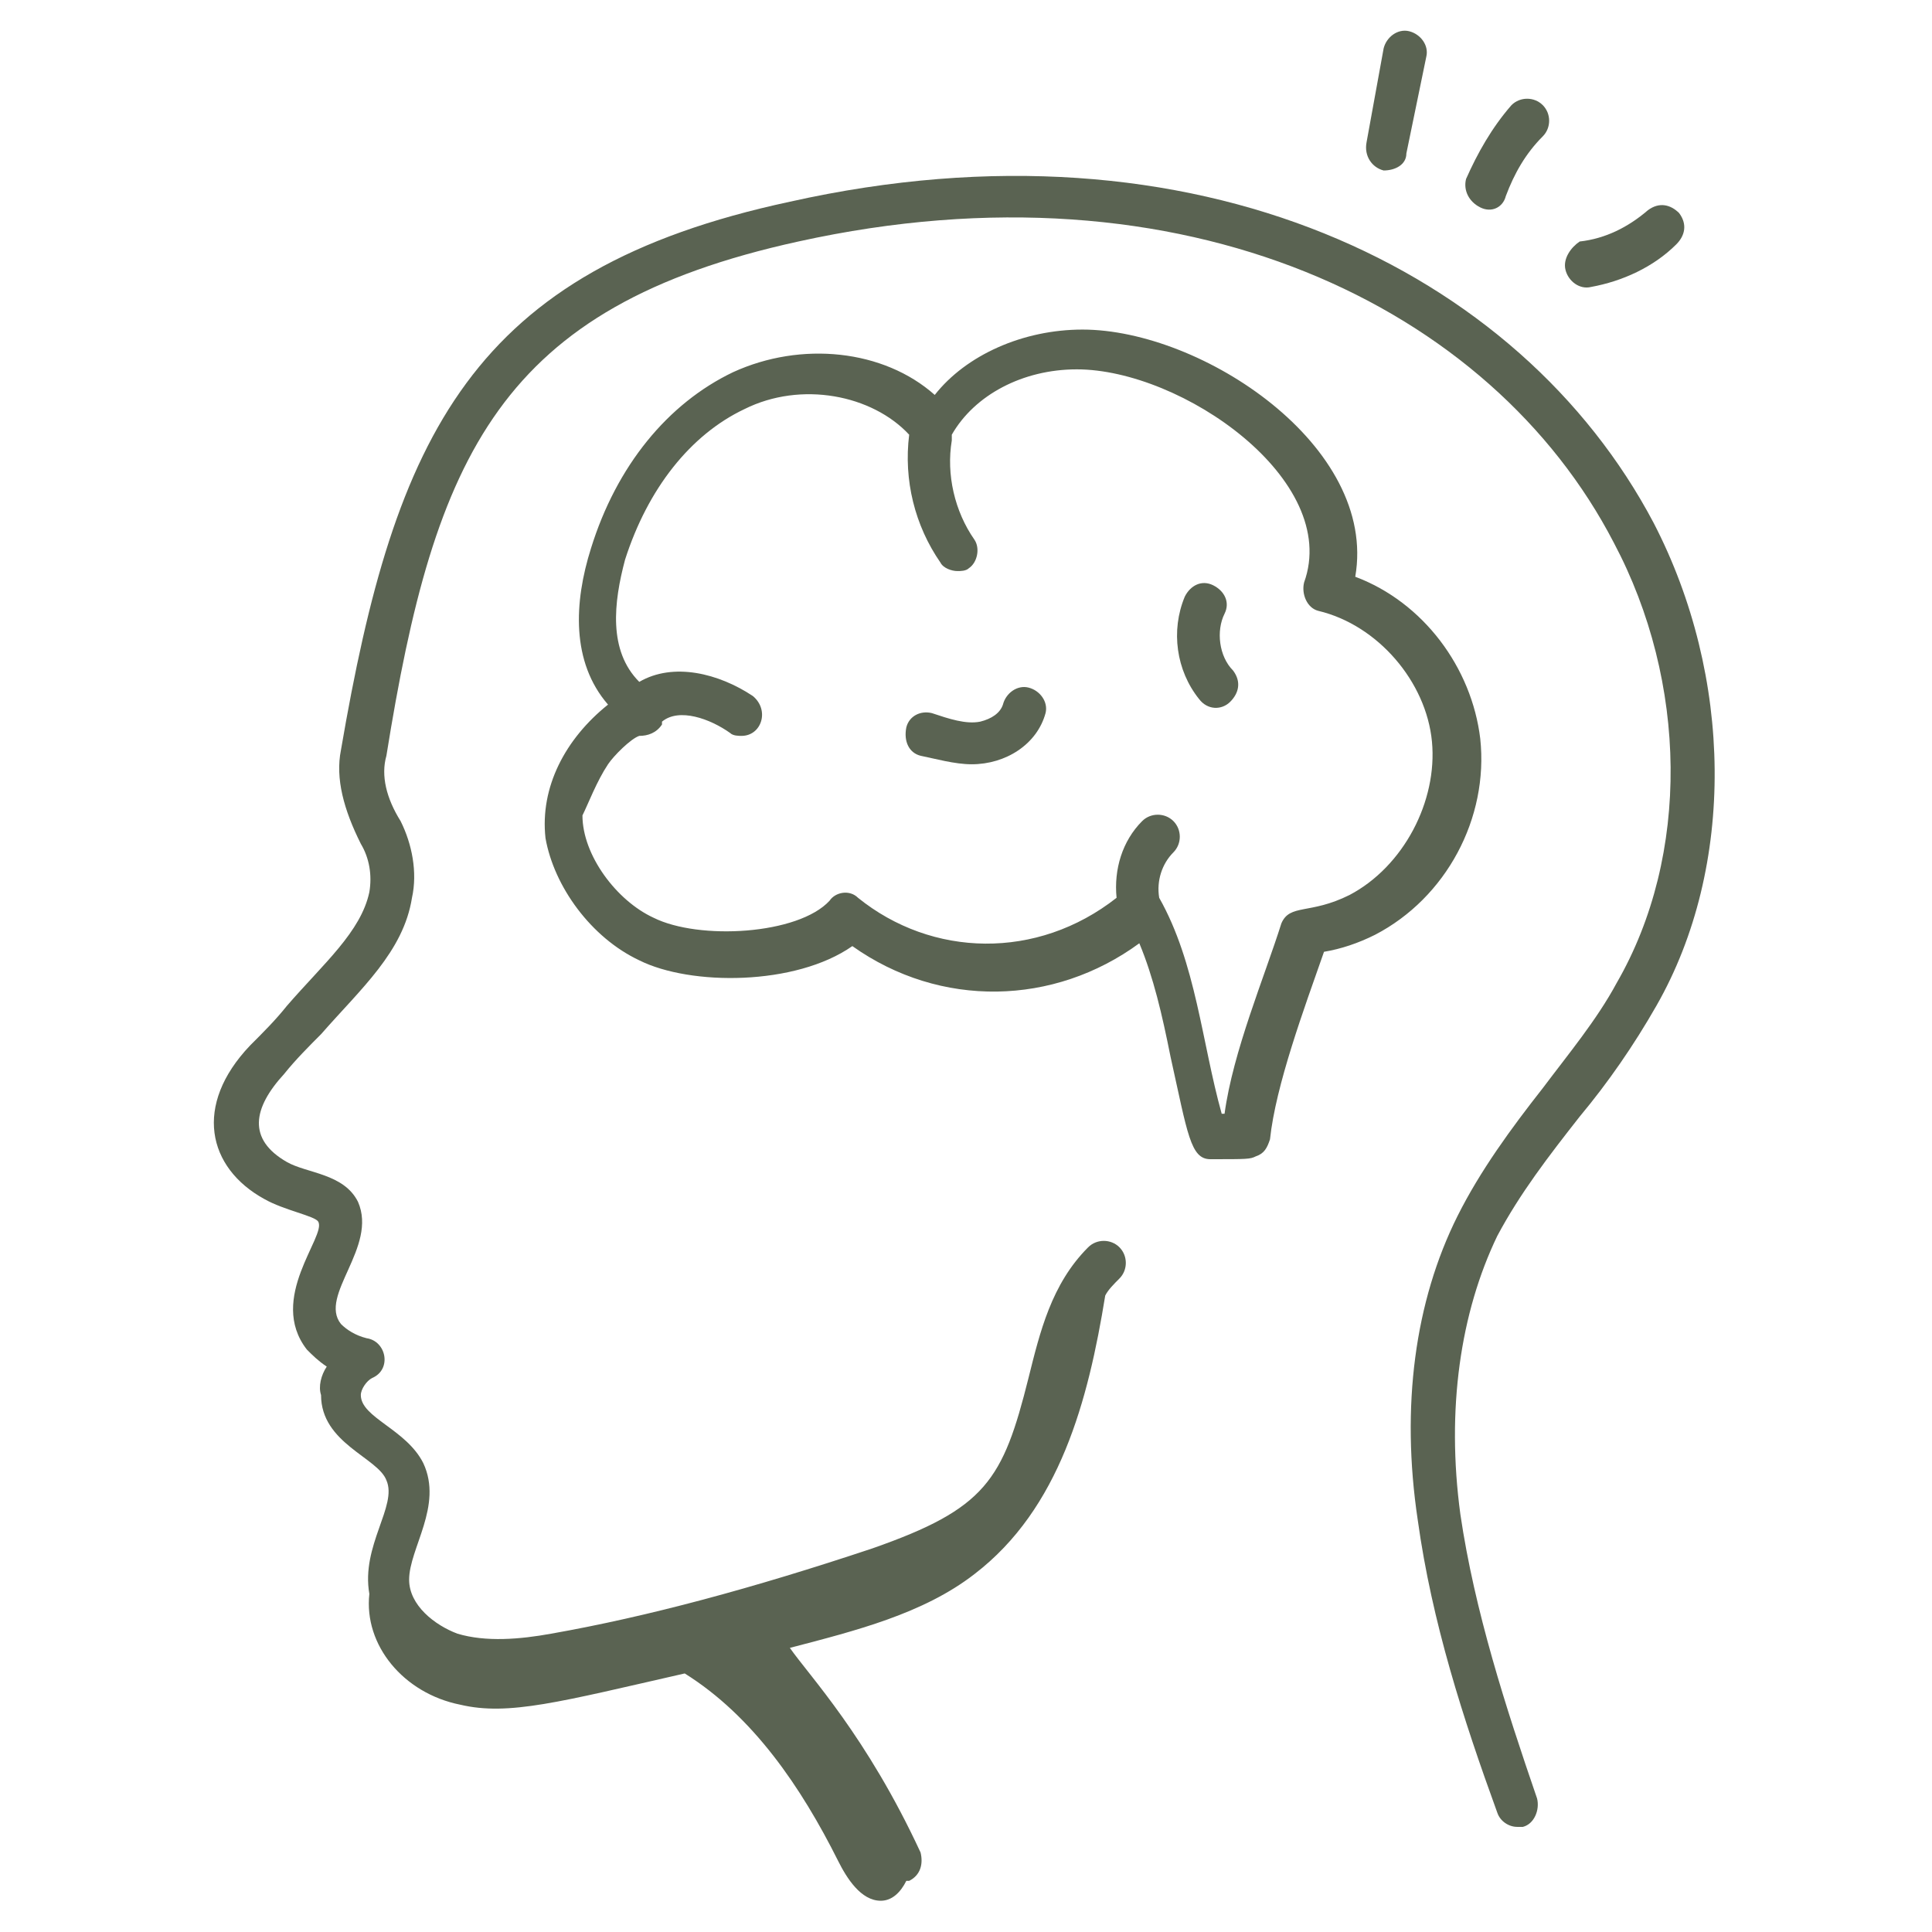 <svg xmlns="http://www.w3.org/2000/svg" fill="none" viewBox="0 0 80 80" height="80" width="80">
<path fill="#5A6352" d="M11.882 41.647C11.412 42.235 10.941 42.706 10.353 43.294C8 45.765 8.588 48.353 10.941 49.647C11.765 50.118 13.059 50.353 13.177 50.588C13.53 51.176 11.059 53.765 12.706 55.882C12.941 56.118 13.177 56.353 13.53 56.588C13.294 56.941 13.177 57.412 13.294 57.765C13.294 59.765 15.647 60.353 16 61.294C16.471 62.353 14.941 64 15.294 66C15.059 68.118 16.706 70.118 19.059 70.588C21.059 71.059 23.177 70.471 28.353 69.294C31.177 71.059 33.176 74 34.706 77.059C35.059 77.765 35.647 78.706 36.471 78.706C36.941 78.706 37.294 78.353 37.529 77.882H37.647C38.118 77.647 38.235 77.177 38.118 76.706C35.882 71.882 33.529 69.412 32.706 68.235C35.412 67.529 38.235 66.823 40.353 65.177C43.882 62.471 45.059 58 45.765 53.647C45.882 53.412 46.118 53.176 46.353 52.941C46.706 52.588 46.706 52 46.353 51.647C46 51.294 45.412 51.294 45.059 51.647C43.529 53.176 43.059 55.176 42.588 57.059C41.529 61.294 40.824 62.471 36.118 64.118C31.177 65.765 26.824 66.941 22.824 67.647C21.529 67.882 20.118 68 18.941 67.647C18 67.294 16.941 66.471 16.941 65.412C16.941 64.118 18.353 62.353 17.529 60.588C16.824 59.176 14.941 58.706 14.941 57.765C14.941 57.529 15.177 57.176 15.412 57.059C16.235 56.706 16 55.529 15.177 55.412C14.706 55.294 14.353 55.059 14.118 54.824C13.177 53.647 15.647 51.647 14.824 49.765C14.235 48.588 12.706 48.588 11.882 48.118C10.235 47.176 10.471 45.882 11.765 44.471C12.235 43.882 12.824 43.294 13.294 42.824C14.941 40.941 16.706 39.412 17.059 37.176C17.294 36.118 17.059 34.941 16.588 34C16 33.059 15.765 32.118 16 31.294C18 18.823 20.706 12.706 33.059 10C49.059 6.471 61.765 12.706 66.824 22.471C69.882 28.235 70 35.412 66.941 40.706C66.118 42.235 64.941 43.647 63.882 45.059C62.588 46.706 61.294 48.471 60.353 50.353C58.588 53.882 58 58.235 58.706 62.941C59.294 67.177 60.588 71.177 62 75.059C62.118 75.412 62.471 75.647 62.824 75.647H63.059C63.529 75.529 63.765 74.941 63.647 74.471C62.353 70.706 61.059 66.706 60.471 62.706C59.882 58.353 60.471 54.353 62 51.176C62.941 49.412 64.118 47.882 65.412 46.235C66.588 44.824 67.647 43.294 68.588 41.647C71.882 35.882 71.765 28 68.471 21.647C62.941 11.177 49.529 4.588 32.706 8.353C19.529 11.177 16.353 18 14.118 31.059C13.882 32.235 14.235 33.529 14.941 34.941C15.294 35.529 15.412 36.235 15.294 36.941C14.941 38.588 13.412 39.882 11.882 41.647Z"></path>
<path fill="#5A6352" d="M22.588 34.706C22.941 36.706 24.471 38.824 26.471 39.765C28.588 40.824 32.941 40.824 35.294 39.176C38.941 41.765 43.647 41.647 47.177 39.059C47.765 40.471 48.118 42 48.471 43.765C49.177 46.941 49.294 48 50.118 48C51.647 48 51.765 48 52 47.882C52.353 47.765 52.471 47.529 52.588 47.176C52.824 44.941 54 41.765 54.824 39.412C55.529 39.294 56.235 39.059 56.941 38.706C59.882 37.176 61.647 33.882 61.294 30.588C60.941 27.647 58.941 24.941 56.118 23.882C57.059 18.471 49.765 13.647 44.824 13.647C42.353 13.647 40 14.706 38.706 16.353C36.588 14.471 33.177 14.118 30.353 15.412C27.647 16.706 25.529 19.294 24.471 22.706C23.765 24.941 23.647 27.412 25.177 29.176C23.412 30.588 22.353 32.588 22.588 34.706ZM25.177 31.647C25.412 31.294 26.118 30.588 26.471 30.471C26.824 30.471 27.177 30.353 27.412 30C27.412 30 27.412 30 27.412 29.882C28.118 29.294 29.412 29.765 30.235 30.353C30.353 30.471 30.588 30.471 30.706 30.471C31.529 30.471 31.882 29.412 31.177 28.823C29.765 27.882 27.882 27.412 26.471 28.235C25.177 26.941 25.412 24.941 25.882 23.176C26.824 20.235 28.588 18 30.824 16.941C33.177 15.765 36.118 16.353 37.647 18C37.412 19.882 37.882 21.765 38.941 23.294C39.059 23.529 39.412 23.647 39.647 23.647C39.765 23.647 40 23.647 40.118 23.529C40.471 23.294 40.588 22.706 40.353 22.353C39.529 21.176 39.177 19.647 39.412 18.235C39.412 18.118 39.412 18.118 39.412 18C40.353 16.353 42.353 15.294 44.588 15.294C48.941 15.294 55.529 19.882 54 24.118C53.882 24.588 54.118 25.176 54.588 25.294C57.059 25.882 59.059 28.235 59.294 30.706C59.529 33.176 58.118 35.882 55.882 37.059C54.235 37.882 53.412 37.412 53.059 38.235C52.353 40.471 51.059 43.529 50.706 46.118H50.588C49.765 43.176 49.529 39.882 48 37.176C47.882 36.471 48.118 35.765 48.588 35.294C48.941 34.941 48.941 34.353 48.588 34C48.235 33.647 47.647 33.647 47.294 34C46.471 34.824 46.118 36 46.235 37.176C42.941 39.765 38.588 39.647 35.529 37.176C35.177 36.824 34.588 36.941 34.353 37.294C33.059 38.706 28.941 38.941 27.059 38C25.529 37.294 24.118 35.412 24.118 33.765C24.353 33.294 24.706 32.353 25.177 31.647Z"></path>
<path fill="#5A6352" d="M38.118 31.294C38.706 31.412 39.529 31.647 40.235 31.647C41.647 31.647 42.941 30.823 43.294 29.529C43.412 29.059 43.059 28.588 42.588 28.471C42.118 28.353 41.647 28.706 41.529 29.176C41.412 29.529 41.059 29.765 40.588 29.882C40 30 39.294 29.765 38.588 29.529C38.118 29.412 37.647 29.647 37.529 30.118C37.412 30.706 37.647 31.176 38.118 31.294Z"></path>
<path fill="#5A6352" d="M50.941 29.059C51.294 28.706 51.412 28.235 51.059 27.765C50.471 27.176 50.353 26.118 50.706 25.412C50.941 24.941 50.706 24.471 50.235 24.235C49.765 24 49.294 24.235 49.059 24.706C48.471 26.118 48.706 27.765 49.647 28.941C50 29.412 50.588 29.412 50.941 29.059Z"></path>
<path fill="#5A6352" d="M58.235 6.353L59.059 2.353C59.176 1.882 58.824 1.412 58.353 1.294C57.882 1.176 57.412 1.529 57.294 2L56.588 5.882C56.471 6.471 56.824 6.941 57.294 7.059C57.765 7.059 58.235 6.824 58.235 6.353Z"></path>
<path fill="#5A6352" d="M62.353 8.118C62.706 7.176 63.176 6.353 63.882 5.647C64.235 5.294 64.235 4.706 63.882 4.353C63.529 4 62.941 4 62.588 4.353C61.765 5.294 61.176 6.353 60.706 7.412C60.588 7.882 60.824 8.353 61.294 8.588C61.765 8.823 62.235 8.588 62.353 8.118Z"></path>
<path fill="#5A6352" d="M64.824 11.176C64.941 11.647 65.412 12 65.882 11.882C67.177 11.647 68.471 11.059 69.412 10.118C69.765 9.765 69.882 9.294 69.529 8.823C69.177 8.471 68.706 8.353 68.235 8.706C67.412 9.412 66.471 9.882 65.412 10C65.059 10.235 64.706 10.706 64.824 11.176Z"></path>
</svg>
